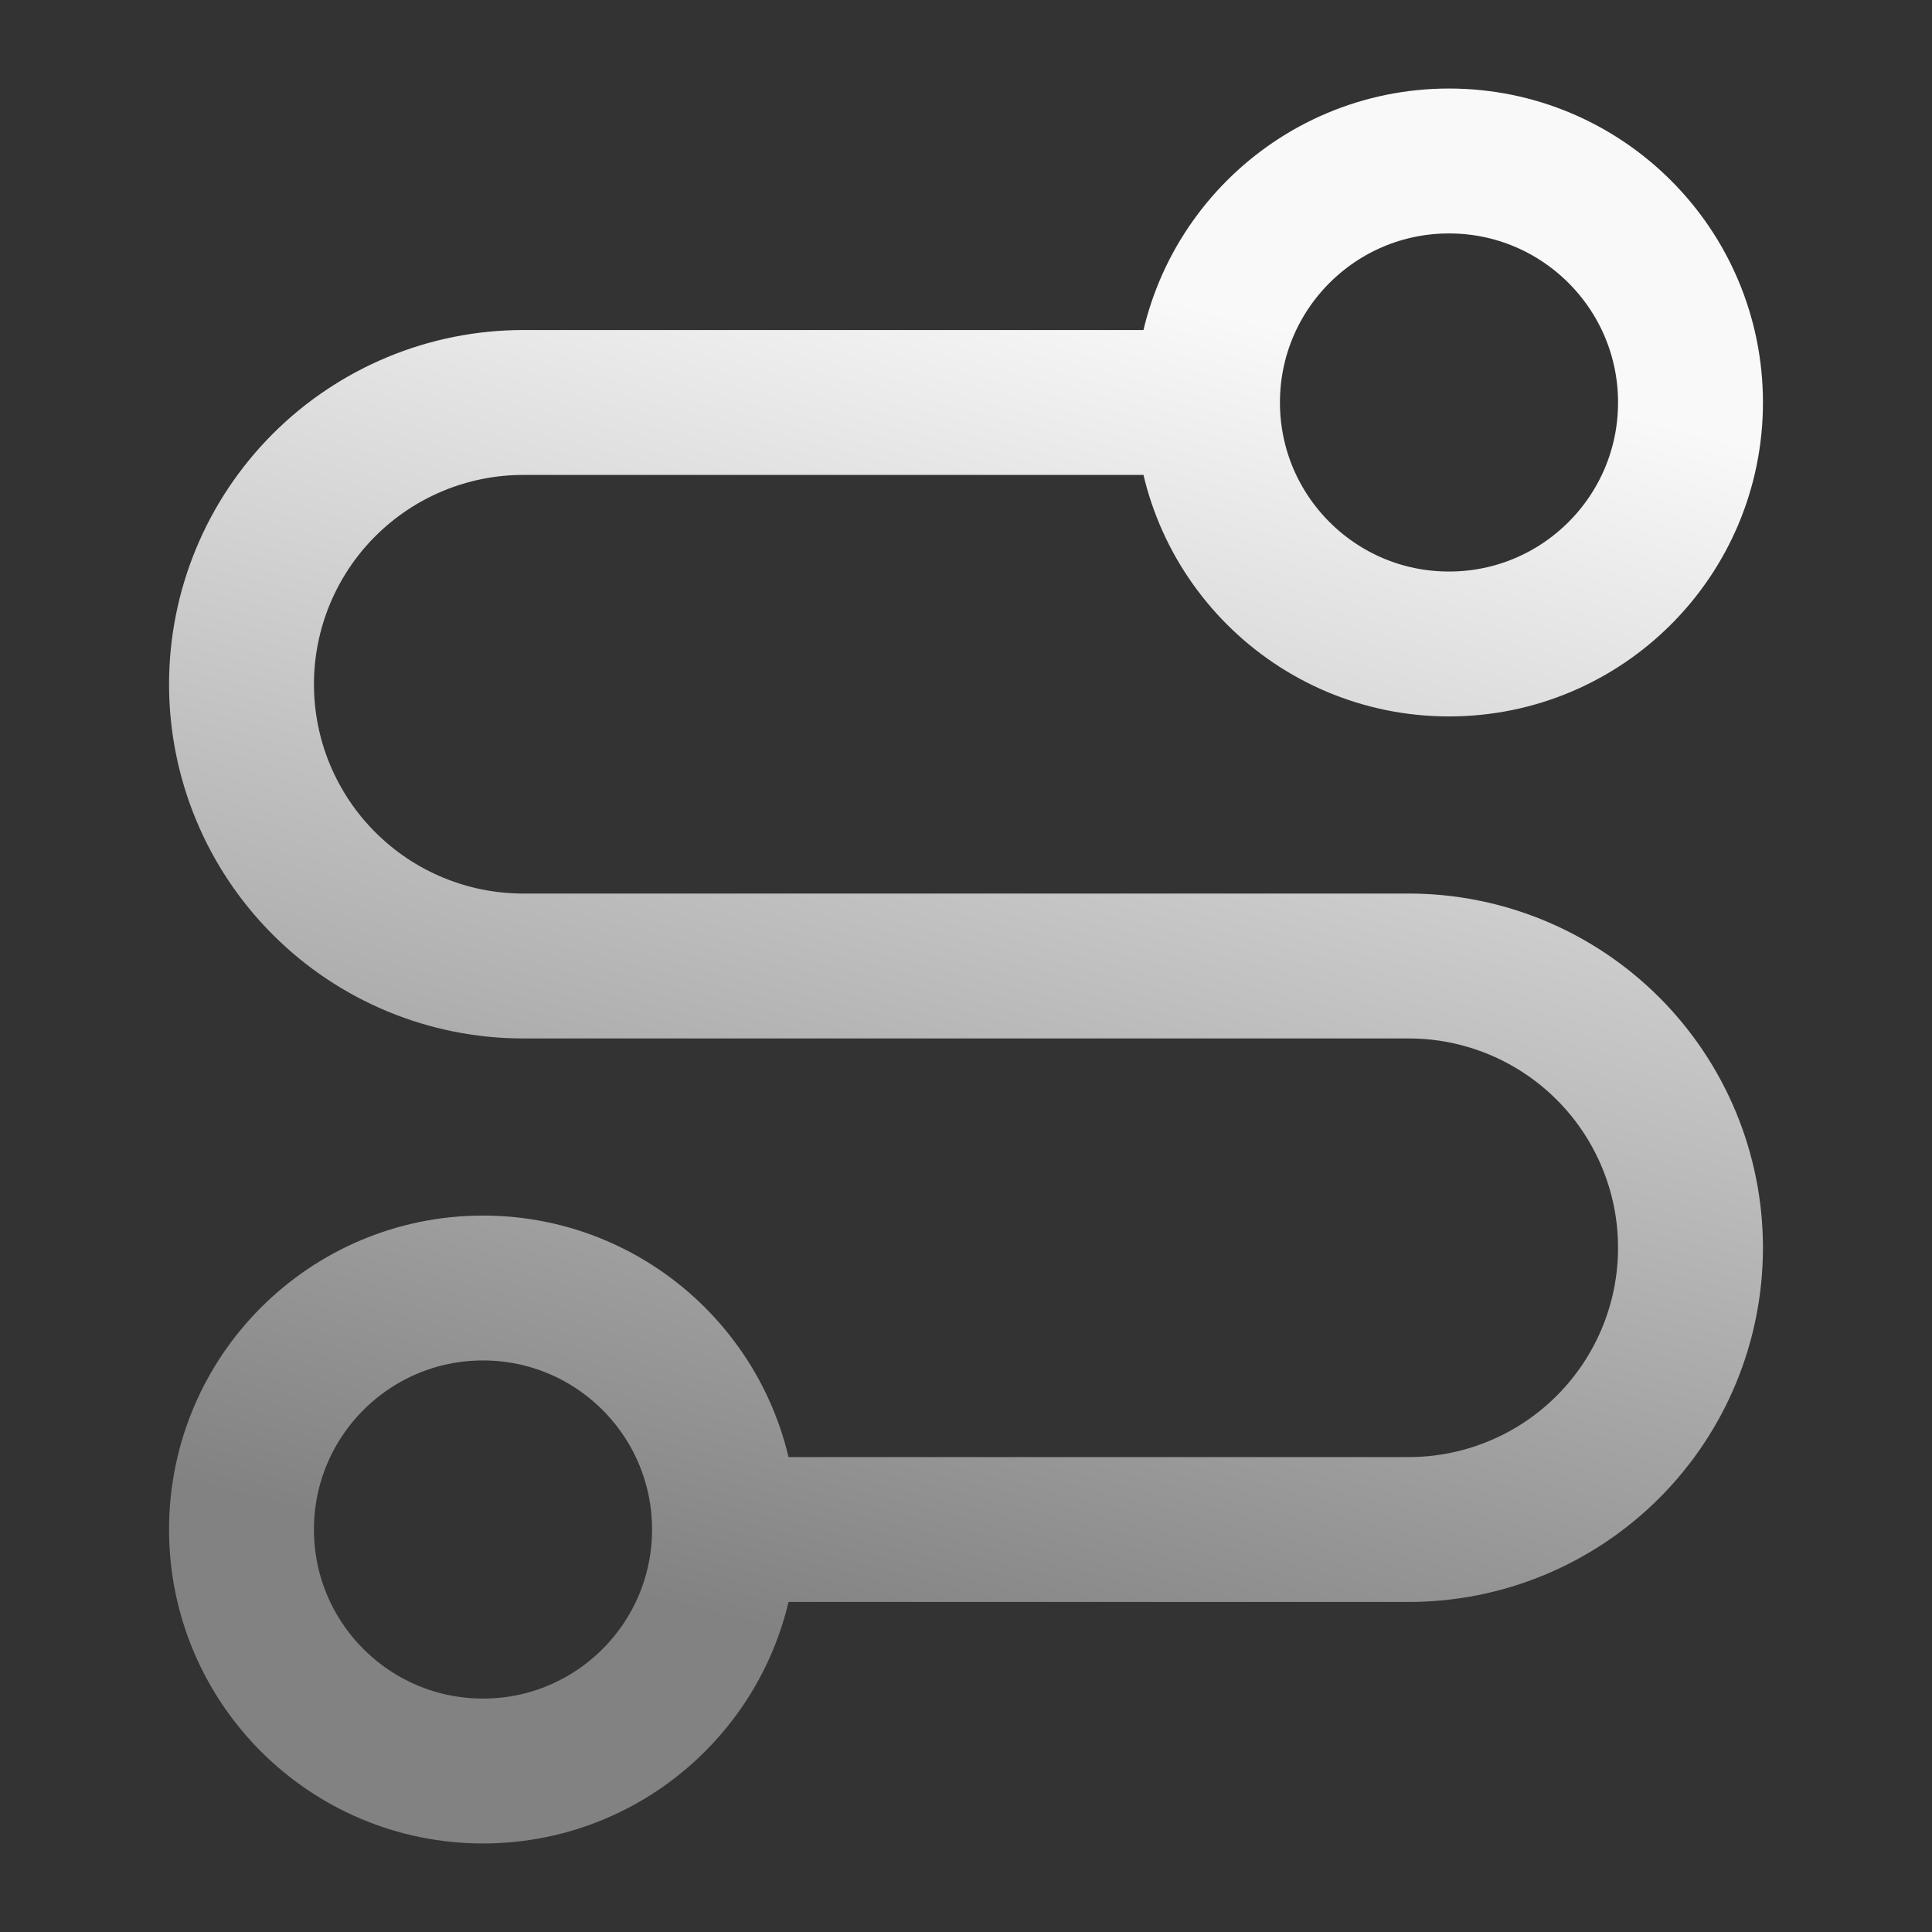 <svg width="40" height="40" viewBox="0 0 40 40" fill="none" xmlns="http://www.w3.org/2000/svg">
<rect x="0" y="0" width="40" height="40" fill="#333333" stroke="none"/>
<path d="M15 31.667C15 34.428 12.761 36.667 10 36.667C7.239 36.667 5 34.428 5 31.667C5 28.905 7.239 26.667 10 26.667C12.761 26.667 15 28.905 15 31.667ZM15 31.667H29.167C30.714 31.667 32.197 31.052 33.291 29.958C34.385 28.864 35 27.381 35 25.833C35 24.286 34.385 22.802 33.291 21.709C32.197 20.615 30.714 20 29.167 20H10.833C9.286 20 7.803 19.386 6.709 18.291C5.615 17.198 5 15.714 5 14.167C5 12.62 5.615 11.136 6.709 10.042C7.803 8.948 9.286 8.333 10.833 8.333H25M25 8.333C25 11.095 27.239 13.333 30 13.333C32.761 13.333 35 11.095 35 8.333C35 5.572 32.761 3.333 30 3.333C27.239 3.333 25 5.572 25 8.333Z" stroke="url(#paint0_linear_2007_61)" stroke-width="3" stroke-linecap="round" stroke-linejoin="round"/>
<defs>
<linearGradient id="paint0_linear_2007_61" x1="16.84" y1="34.003" x2="23.876" y2="6.074" gradientUnits="userSpaceOnUse">
<stop stop-color="#828282"/>
<stop offset="1" stop-color="#F9F9F9"/>
</linearGradient>
</defs>
</svg>
